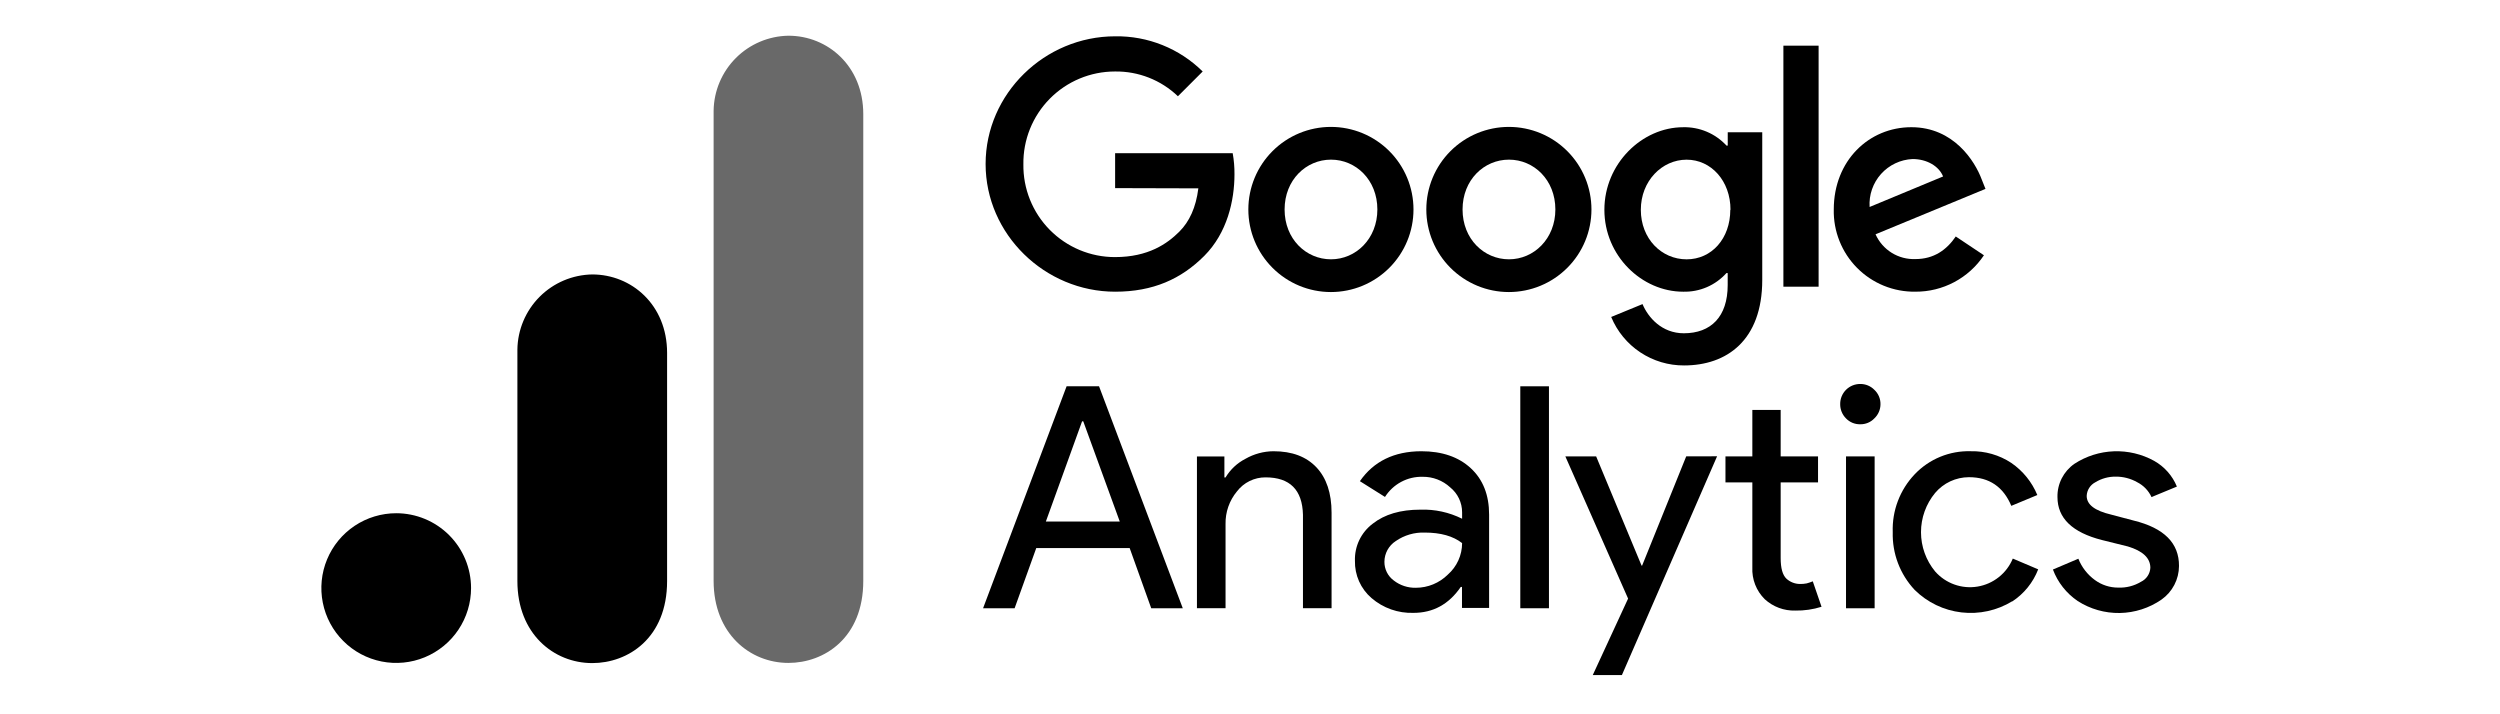 <?xml version="1.0" encoding="UTF-8"?> <svg xmlns="http://www.w3.org/2000/svg" width="210" height="60" viewBox="0 0 210 60" fill="none"><g clip-path="url(#clip0_1561_65851)"><path d="M118.733 17.596C118.733 19.436 118.002 21.2 116.702 22.5C115.401 23.801 113.637 24.532 111.797 24.532C109.958 24.532 108.194 23.801 106.893 22.5C105.592 21.2 104.861 19.436 104.861 17.596C104.861 15.757 105.592 13.992 106.893 12.692C108.194 11.391 109.958 10.66 111.797 10.66C113.637 10.66 115.401 11.391 116.702 12.692C118.002 13.992 118.733 15.757 118.733 17.596V17.596ZM115.699 17.596C115.699 15.11 113.895 13.41 111.804 13.41C109.713 13.41 107.906 15.11 107.906 17.596C107.906 20.082 109.709 21.782 111.804 21.782C113.899 21.782 115.699 20.055 115.699 17.596V17.596Z" fill="black"></path><path d="M133.682 17.596C133.682 19.436 132.952 21.2 131.651 22.5C130.35 23.801 128.586 24.532 126.746 24.532C124.907 24.532 123.143 23.801 121.842 22.5C120.541 21.2 119.811 19.436 119.811 17.596C119.811 15.757 120.541 13.992 121.842 12.692C123.143 11.391 124.907 10.66 126.746 10.66C128.586 10.66 130.35 11.391 131.651 12.692C132.952 13.992 133.682 15.757 133.682 17.596V17.596ZM130.651 17.596C130.651 15.11 128.848 13.41 126.753 13.41C124.659 13.41 122.855 15.11 122.855 17.596C122.855 20.082 124.659 21.782 126.753 21.782C128.848 21.782 130.651 20.055 130.651 17.596Z" fill="black"></path><path d="M148.029 11.107V23.511C148.029 28.613 145.022 30.697 141.464 30.697C140.154 30.704 138.872 30.32 137.781 29.595C136.69 28.87 135.84 27.836 135.34 26.625L137.972 25.544C138.44 26.667 139.595 27.995 141.44 27.995C143.715 27.995 145.126 26.608 145.126 23.945V22.936H145.022C144.566 23.445 144.005 23.849 143.378 24.12C142.75 24.39 142.071 24.521 141.388 24.503C137.92 24.503 134.768 21.496 134.768 17.623C134.768 13.749 137.934 10.687 141.388 10.687C142.069 10.671 142.746 10.8 143.373 11.066C144.001 11.332 144.564 11.729 145.026 12.23H145.13V11.11H148.029V11.107ZM145.362 17.623C145.362 15.195 143.739 13.413 141.676 13.413C139.612 13.413 137.83 15.192 137.83 17.623C137.83 20.054 139.564 21.784 141.676 21.784C143.788 21.784 145.345 20.033 145.345 17.623H145.362Z" fill="black"></path><path d="M152.763 3.836V24.082H149.805V3.836H152.763Z" fill="black"></path><path d="M164.295 19.872L166.65 21.443C166.018 22.389 165.161 23.164 164.157 23.698C163.152 24.232 162.031 24.508 160.893 24.502C159.984 24.515 159.083 24.345 158.241 24.002C157.4 23.659 156.637 23.15 155.997 22.505C155.357 21.86 154.853 21.093 154.517 20.249C154.18 19.405 154.017 18.502 154.037 17.594C154.037 13.488 156.995 10.685 160.553 10.685C164.111 10.685 165.894 13.54 166.466 15.079L166.781 15.867L157.546 19.681C157.833 20.323 158.304 20.864 158.901 21.235C159.497 21.605 160.191 21.789 160.893 21.762C162.44 21.762 163.511 21.003 164.295 19.851V19.872ZM157.047 17.386L163.22 14.823C162.873 13.959 161.86 13.359 160.657 13.359C160.154 13.382 159.661 13.504 159.205 13.72C158.75 13.935 158.343 14.239 158.007 14.614C157.67 14.989 157.412 15.428 157.248 15.903C157.083 16.379 157.015 16.883 157.047 17.386V17.386Z" fill="black"></path><path d="M93.67 15.802V12.871H103.547C103.651 13.455 103.701 14.047 103.696 14.64C103.696 16.838 103.092 19.557 101.157 21.496C99.222 23.434 96.864 24.503 93.673 24.503C87.778 24.503 82.791 19.689 82.791 13.776C82.791 7.864 87.76 3.05 93.673 3.05C95.034 3.029 96.385 3.279 97.647 3.787C98.909 4.294 100.058 5.048 101.025 6.005L98.945 8.085C97.524 6.723 95.624 5.976 93.656 6.005C92.637 6.005 91.628 6.207 90.688 6.6C89.748 6.993 88.896 7.569 88.18 8.294C87.464 9.02 86.9 9.88 86.519 10.825C86.139 11.77 85.95 12.782 85.964 13.801C85.95 14.819 86.139 15.831 86.519 16.776C86.9 17.721 87.464 18.582 88.18 19.307C88.896 20.032 89.748 20.608 90.688 21.001C91.628 21.394 92.637 21.597 93.656 21.596C96.458 21.596 98.053 20.473 99.073 19.45C99.902 18.621 100.46 17.439 100.661 15.822L93.67 15.802Z" fill="black"></path><path d="M90.995 35.394L94.06 43.807H87.853L90.894 35.394H90.995ZM87.045 46.04H94.893L96.703 51.093H99.353L92.32 32.449H89.594L82.578 51.093H85.228L87.045 46.04Z" fill="black"></path><path d="M100.543 51.089H102.946V44.025C102.925 43.024 103.264 42.049 103.903 41.279C104.185 40.909 104.549 40.611 104.966 40.406C105.383 40.202 105.842 40.096 106.307 40.099C108.35 40.099 109.398 41.147 109.449 43.241V51.089H111.852V43.068C111.852 41.421 111.422 40.148 110.576 39.253C109.729 38.359 108.54 37.904 106.969 37.904C106.142 37.911 105.331 38.131 104.614 38.542C103.923 38.898 103.345 39.44 102.946 40.106H102.849V38.341H100.543V51.089Z" fill="black"></path><path d="M117.248 45.447C117.96 44.955 118.811 44.706 119.675 44.736C121.014 44.736 122.061 45.031 122.817 45.62C122.817 46.122 122.709 46.618 122.501 47.075C122.294 47.532 121.991 47.939 121.614 48.27C120.902 48.974 119.942 49.37 118.94 49.373C118.266 49.391 117.606 49.174 117.074 48.759C116.829 48.578 116.63 48.342 116.494 48.069C116.358 47.797 116.288 47.496 116.291 47.191C116.292 46.844 116.38 46.502 116.547 46.197C116.714 45.893 116.955 45.635 117.248 45.447V45.447ZM114.231 40.419L116.339 41.743C116.675 41.211 117.143 40.775 117.698 40.478C118.253 40.181 118.876 40.034 119.505 40.051C120.359 40.041 121.184 40.357 121.812 40.935C122.127 41.189 122.381 41.51 122.555 41.875C122.729 42.24 122.819 42.639 122.817 43.044V43.574C121.729 43.031 120.523 42.769 119.308 42.811C117.641 42.811 116.308 43.204 115.309 43.99C114.828 44.352 114.44 44.825 114.18 45.368C113.92 45.912 113.795 46.51 113.815 47.112C113.802 47.702 113.92 48.288 114.159 48.827C114.399 49.367 114.755 49.847 115.202 50.233C116.18 51.078 117.44 51.523 118.732 51.481C120.383 51.481 121.708 50.76 122.706 49.3H122.807V51.065H125.085V43.228C125.085 41.577 124.571 40.276 123.542 39.326C122.523 38.383 121.139 37.904 119.381 37.904C117.106 37.913 115.389 38.752 114.231 40.419V40.419Z" fill="black"></path><path d="M127.705 32.449V51.093H130.112V32.449H127.705Z" fill="black"></path><path d="M141.642 38.335L137.939 47.508H137.89L134.075 38.335H131.488L136.76 50.282L133.791 56.708H136.239L144.236 38.328L141.642 38.335Z" fill="black"></path><path d="M153.009 50.969L152.274 48.832C152.106 48.902 151.933 48.959 151.757 49.006C151.572 49.041 151.384 49.058 151.196 49.054C150.777 49.052 150.375 48.895 150.065 48.614C149.736 48.305 149.576 47.723 149.576 46.88V40.52H152.715V38.335H149.576V34.434H147.197V38.335H144.939V40.52H147.197V47.657C147.173 48.151 147.253 48.644 147.432 49.105C147.611 49.565 147.886 49.983 148.237 50.331C148.937 50.974 149.861 51.317 150.811 51.288C151.556 51.301 152.299 51.193 153.009 50.969V50.969Z" fill="black"></path><path d="M157.444 32.743C157.291 32.587 157.108 32.463 156.906 32.379C156.704 32.295 156.487 32.252 156.269 32.254C156.046 32.251 155.824 32.293 155.618 32.377C155.411 32.461 155.223 32.586 155.066 32.743C154.908 32.901 154.784 33.089 154.699 33.295C154.615 33.502 154.574 33.723 154.576 33.946C154.573 34.169 154.615 34.39 154.699 34.596C154.783 34.802 154.908 34.989 155.065 35.146C155.221 35.308 155.408 35.435 155.615 35.52C155.822 35.604 156.045 35.645 156.269 35.639C156.488 35.642 156.706 35.6 156.908 35.515C157.11 35.431 157.293 35.305 157.444 35.146C157.608 34.992 157.738 34.806 157.827 34.6C157.916 34.394 157.962 34.171 157.961 33.946C157.964 33.721 157.919 33.497 157.83 33.29C157.741 33.083 157.61 32.896 157.444 32.743V32.743ZM155.065 38.337V51.092H157.469V38.337H155.065Z" fill="black"></path><path d="M169.023 50.526C170.016 49.877 170.78 48.932 171.208 47.825L169.075 46.92C168.822 47.532 168.417 48.069 167.898 48.48C167.38 48.892 166.765 49.165 166.111 49.273C165.458 49.381 164.788 49.321 164.165 49.097C163.541 48.874 162.985 48.496 162.548 47.998C161.783 47.071 161.364 45.906 161.364 44.704C161.364 43.501 161.783 42.336 162.548 41.409C162.897 40.995 163.333 40.661 163.824 40.432C164.315 40.204 164.85 40.085 165.392 40.084C167.091 40.084 168.277 40.887 168.95 42.491L171.135 41.583C170.683 40.491 169.924 39.553 168.95 38.885C167.94 38.218 166.751 37.876 165.541 37.903C164.664 37.877 163.791 38.036 162.98 38.37C162.168 38.704 161.436 39.206 160.832 39.842C160.218 40.488 159.739 41.25 159.422 42.084C159.106 42.917 158.959 43.806 158.99 44.697C158.94 46.495 159.602 48.239 160.832 49.552C161.894 50.603 163.278 51.269 164.762 51.442C166.247 51.615 167.747 51.287 169.023 50.509V50.526Z" fill="black"></path><path d="M179.242 43.731L177.342 43.228C175.955 42.902 175.282 42.382 175.282 41.657C175.291 41.417 175.364 41.184 175.493 40.982C175.622 40.779 175.803 40.615 176.017 40.506C176.526 40.194 177.113 40.032 177.71 40.038C178.345 40.03 178.971 40.192 179.523 40.506C180.054 40.773 180.479 41.214 180.727 41.754L182.859 40.873C182.484 39.959 181.811 39.197 180.949 38.713C179.915 38.143 178.746 37.865 177.566 37.909C176.387 37.952 175.241 38.315 174.252 38.959C173.802 39.271 173.437 39.69 173.188 40.177C172.939 40.665 172.815 41.207 172.827 41.754C172.827 43.523 174.071 44.725 176.558 45.361L178.74 45.902C179.997 46.281 180.627 46.878 180.63 47.691C180.617 47.941 180.537 48.182 180.398 48.389C180.259 48.597 180.068 48.763 179.842 48.87C179.267 49.217 178.603 49.386 177.932 49.359C177.226 49.362 176.538 49.139 175.969 48.721C175.346 48.268 174.865 47.648 174.582 46.932L172.445 47.84C172.849 48.916 173.576 49.84 174.526 50.486C175.58 51.163 176.812 51.513 178.064 51.492C179.317 51.47 180.536 51.078 181.566 50.365C182.018 50.047 182.388 49.624 182.643 49.134C182.899 48.643 183.034 48.099 183.036 47.546C183.05 45.627 181.786 44.355 179.242 43.731Z" fill="black"></path><path d="M59.944 9.287V48.797C59.944 53.222 62.992 55.685 66.227 55.685C69.22 55.685 72.515 53.604 72.515 48.797V9.589C72.515 5.539 69.522 3 66.227 3C64.569 3.028 62.986 3.699 61.813 4.872C60.641 6.046 59.97 7.629 59.944 9.287V9.287Z" fill="#696969"></path><path d="M43.461 29.357V48.812C43.461 53.238 46.513 55.7 49.748 55.7C52.741 55.7 56.036 53.619 56.036 48.812V29.642C56.036 25.591 53.039 23.053 49.748 23.053C48.087 23.081 46.501 23.754 45.327 24.931C44.154 26.108 43.484 27.695 43.461 29.357V29.357Z" fill="black"></path><path d="M39.569 49.399C39.569 50.642 39.2 51.858 38.509 52.892C37.818 53.926 36.836 54.732 35.687 55.208C34.538 55.684 33.273 55.808 32.054 55.565C30.834 55.322 29.714 54.723 28.835 53.843C27.955 52.964 27.357 51.843 27.115 50.623C26.872 49.403 26.997 48.139 27.474 46.99C27.95 45.841 28.757 44.86 29.791 44.169C30.826 43.479 32.041 43.111 33.285 43.111C34.952 43.112 36.55 43.775 37.729 44.954C38.907 46.133 39.569 47.732 39.569 49.399" fill="black"></path></g><defs><clipPath id="clip0_1561_65851"><rect width="156.057" height="53.708" fill="white" transform="translate(27 3)"></rect></clipPath></defs></svg> 
